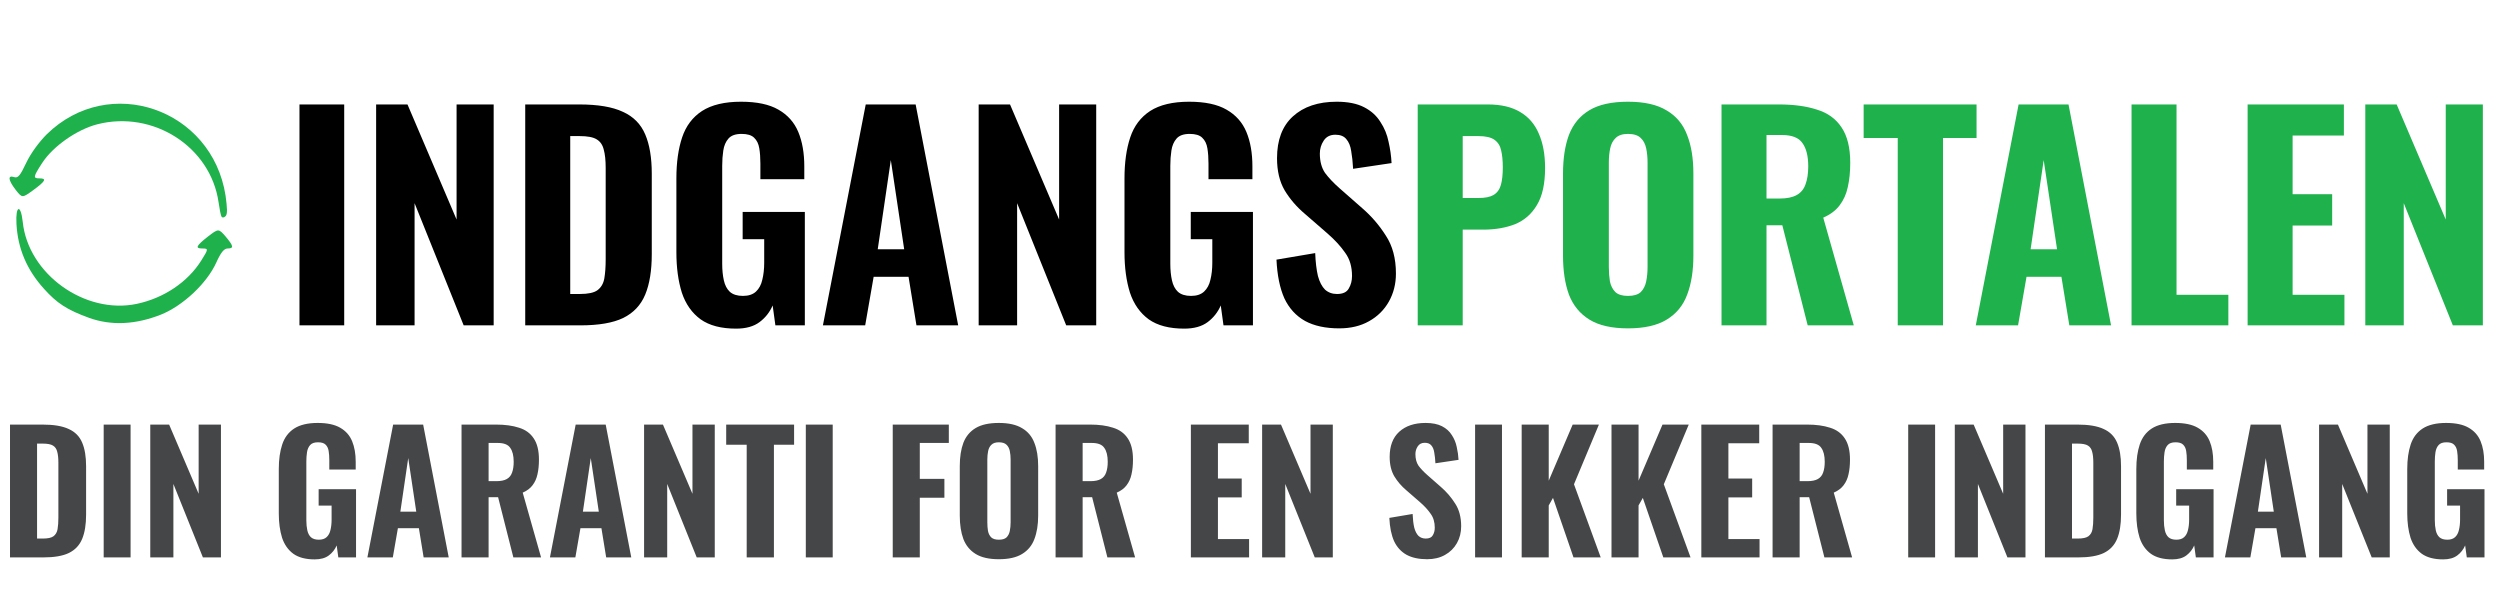 <svg xmlns="http://www.w3.org/2000/svg" width="1045" height="253" viewBox="0 0 1045 253" fill="none"><path d="M125.182 136V43.66H143.878V136H125.182ZM157.22 136V43.66H170.33L190.85 91.768V43.66H206.354V136H193.814L173.294 84.928V136H157.22ZM219.545 136V43.66H242.117C249.946 43.66 256.026 44.686 260.358 46.738C264.766 48.714 267.882 51.868 269.706 56.2C271.53 60.456 272.442 65.928 272.442 72.616V106.246C272.442 113.086 271.53 118.71 269.706 123.118C267.882 127.526 264.804 130.794 260.472 132.922C256.216 134.974 250.25 136 242.574 136H219.545ZM238.356 122.89H242.346C245.842 122.89 248.312 122.358 249.755 121.294C251.276 120.154 252.226 118.52 252.606 116.392C252.986 114.188 253.176 111.49 253.176 108.298V70.222C253.176 67.03 252.91 64.484 252.378 62.584C251.922 60.608 250.934 59.164 249.414 58.252C247.97 57.34 245.576 56.884 242.232 56.884H238.356V122.89ZM307.695 137.368C301.463 137.368 296.523 136.076 292.875 133.492C289.227 130.832 286.605 127.108 285.009 122.32C283.489 117.456 282.729 111.832 282.729 105.448V74.554C282.729 67.942 283.527 62.242 285.123 57.454C286.719 52.666 289.493 48.98 293.445 46.396C297.473 43.812 302.907 42.52 309.747 42.52C316.359 42.52 321.565 43.622 325.365 45.826C329.241 48.03 332.015 51.146 333.687 55.174C335.359 59.202 336.195 63.99 336.195 69.538V74.896H317.841V68.398C317.841 65.966 317.689 63.838 317.385 62.014C317.081 60.114 316.359 58.632 315.219 57.568C314.155 56.504 312.407 55.972 309.975 55.972C307.467 55.972 305.643 56.618 304.503 57.91C303.363 59.202 302.641 60.874 302.337 62.926C302.033 64.902 301.881 67.03 301.881 69.31V110.236C301.881 112.82 302.109 115.138 302.565 117.19C303.021 119.242 303.857 120.838 305.073 121.978C306.365 123.118 308.189 123.688 310.545 123.688C312.901 123.688 314.725 123.08 316.017 121.864C317.309 120.648 318.183 119.014 318.639 116.962C319.171 114.834 319.437 112.44 319.437 109.78V99.976H310.431V88.576H336.423V136H324.111L322.971 127.678C321.755 130.49 319.931 132.808 317.499 134.632C315.067 136.456 311.799 137.368 307.695 137.368ZM343.977 136L361.875 43.66H382.737L400.521 136H383.079L379.773 115.708H365.181L361.647 136H343.977ZM366.891 104.194H377.949L372.363 66.916L366.891 104.194ZM409.081 136V43.66H422.191L442.711 91.768V43.66H458.215V136H445.675L425.155 84.928V136H409.081ZM495.004 137.368C488.772 137.368 483.832 136.076 480.184 133.492C476.536 130.832 473.914 127.108 472.318 122.32C470.798 117.456 470.038 111.832 470.038 105.448V74.554C470.038 67.942 470.836 62.242 472.432 57.454C474.028 52.666 476.802 48.98 480.754 46.396C484.782 43.812 490.216 42.52 497.056 42.52C503.668 42.52 508.874 43.622 512.674 45.826C516.55 48.03 519.324 51.146 520.996 55.174C522.668 59.202 523.504 63.99 523.504 69.538V74.896H505.15V68.398C505.15 65.966 504.998 63.838 504.694 62.014C504.39 60.114 503.668 58.632 502.528 57.568C501.464 56.504 499.716 55.972 497.284 55.972C494.776 55.972 492.952 56.618 491.812 57.91C490.672 59.202 489.95 60.874 489.646 62.926C489.342 64.902 489.19 67.03 489.19 69.31V110.236C489.19 112.82 489.418 115.138 489.874 117.19C490.33 119.242 491.166 120.838 492.382 121.978C493.674 123.118 495.498 123.688 497.854 123.688C500.21 123.688 502.034 123.08 503.326 121.864C504.618 120.648 505.492 119.014 505.948 116.962C506.48 114.834 506.746 112.44 506.746 109.78V99.976H497.74V88.576H523.732V136H511.42L510.28 127.678C509.064 130.49 507.24 132.808 504.808 134.632C502.376 136.456 499.108 137.368 495.004 137.368ZM559.787 137.254C554.087 137.254 549.337 136.228 545.537 134.176C541.737 132.048 538.849 128.894 536.873 124.714C534.973 120.458 533.871 115.062 533.567 108.526L549.755 105.79C549.907 109.59 550.287 112.782 550.895 115.366C551.579 117.874 552.567 119.774 553.859 121.066C555.227 122.282 556.899 122.89 558.875 122.89C561.307 122.89 562.941 122.13 563.777 120.61C564.689 119.09 565.145 117.342 565.145 115.366C565.145 111.49 564.195 108.26 562.295 105.676C560.471 103.016 558.039 100.356 554.999 97.696L545.423 89.374C542.003 86.486 539.191 83.218 536.987 79.57C534.859 75.922 533.795 71.438 533.795 66.118C533.795 58.518 535.999 52.704 540.407 48.676C544.891 44.572 551.009 42.52 558.761 42.52C563.397 42.52 567.197 43.28 570.161 44.8C573.125 46.32 575.405 48.372 577.001 50.956C578.673 53.464 579.813 56.238 580.421 59.278C581.105 62.242 581.523 65.206 581.675 68.17L565.601 70.564C565.449 67.752 565.183 65.282 564.803 63.154C564.499 61.026 563.815 59.354 562.751 58.138C561.763 56.922 560.243 56.314 558.191 56.314C555.987 56.314 554.353 57.15 553.289 58.822C552.225 60.418 551.693 62.204 551.693 64.18C551.693 67.448 552.415 70.146 553.859 72.274C555.379 74.326 557.431 76.492 560.015 78.772L569.363 86.98C573.239 90.324 576.545 94.162 579.281 98.494C582.093 102.75 583.499 108.032 583.499 114.34C583.499 118.672 582.511 122.586 580.535 126.082C578.559 129.578 575.785 132.314 572.213 134.29C568.717 136.266 564.575 137.254 559.787 137.254Z" fill="black"></path><path d="M592.605 136V43.66H621.903C627.451 43.66 631.973 44.724 635.469 46.852C638.965 48.904 641.549 51.906 643.221 55.858C644.969 59.81 645.843 64.598 645.843 70.222C645.843 76.834 644.703 82.002 642.423 85.726C640.219 89.45 637.179 92.11 633.303 93.706C629.427 95.226 624.981 95.986 619.965 95.986H611.415V136H592.605ZM611.415 82.762H618.027C620.763 82.762 622.853 82.344 624.297 81.508C625.817 80.596 626.843 79.19 627.375 77.29C627.907 75.39 628.173 72.958 628.173 69.994C628.173 67.182 627.945 64.826 627.489 62.926C627.109 61.026 626.197 59.544 624.753 58.48C623.309 57.416 621.029 56.884 617.913 56.884H611.415V82.762ZM680.472 137.254C673.708 137.254 668.35 136.038 664.398 133.606C660.446 131.174 657.596 127.716 655.848 123.232C654.176 118.672 653.34 113.238 653.34 106.93V72.502C653.34 66.194 654.176 60.798 655.848 56.314C657.596 51.83 660.446 48.41 664.398 46.054C668.35 43.698 673.708 42.52 680.472 42.52C687.312 42.52 692.708 43.736 696.66 46.168C700.688 48.524 703.538 51.944 705.21 56.428C706.958 60.836 707.832 66.194 707.832 72.502V106.93C707.832 113.238 706.958 118.672 705.21 123.232C703.538 127.716 700.688 131.174 696.66 133.606C692.708 136.038 687.312 137.254 680.472 137.254ZM680.472 123.688C682.904 123.688 684.69 123.156 685.83 122.092C686.97 120.952 687.73 119.47 688.11 117.646C688.49 115.746 688.68 113.732 688.68 111.604V67.942C688.68 65.814 688.49 63.838 688.11 62.014C687.73 60.19 686.97 58.746 685.83 57.682C684.69 56.542 682.904 55.972 680.472 55.972C678.192 55.972 676.482 56.542 675.342 57.682C674.202 58.746 673.442 60.19 673.062 62.014C672.682 63.838 672.492 65.814 672.492 67.942V111.604C672.492 113.732 672.644 115.746 672.948 117.646C673.328 119.47 674.088 120.952 675.228 122.092C676.368 123.156 678.116 123.688 680.472 123.688ZM719.593 136V43.66H743.533C749.765 43.66 755.085 44.382 759.493 45.826C763.977 47.194 767.397 49.664 769.753 53.236C772.185 56.808 773.401 61.748 773.401 68.056C773.401 71.856 773.059 75.238 772.375 78.202C771.767 81.09 770.627 83.636 768.955 85.84C767.359 87.968 765.079 89.678 762.115 90.97L774.883 136H755.617L745.015 94.162H738.403V136H719.593ZM738.403 82.99H743.875C746.915 82.99 749.309 82.496 751.057 81.508C752.805 80.52 754.021 79.038 754.705 77.062C755.465 75.01 755.845 72.502 755.845 69.538C755.845 65.282 755.047 62.052 753.451 59.848C751.931 57.568 749.043 56.428 744.787 56.428H738.403V82.99ZM793.254 136V57.682H779.004V43.66H826.2V57.682H812.178V136H793.254ZM825.879 136L843.777 43.66H864.639L882.423 136H864.981L861.675 115.708H847.083L843.549 136H825.879ZM848.793 104.194H859.851L854.265 66.916L848.793 104.194ZM890.982 136V43.66H909.792V123.232H931.452V136H890.982ZM939.503 136V43.66H979.745V56.656H958.313V81.166H974.843V94.276H958.313V123.232H979.973V136H939.503ZM988.691 136V43.66H1001.8L1022.32 91.768V43.66H1037.83V136H1025.29L1004.77 84.928V136H988.691Z" fill="#1FB14C"></path><path d="M4.182 233V177.474H17.755C22.462 177.474 26.118 178.091 28.723 179.325C31.373 180.514 33.247 182.41 34.344 185.015C35.44 187.574 35.989 190.865 35.989 194.886V215.108C35.989 219.221 35.44 222.603 34.344 225.254C33.247 227.904 31.396 229.87 28.791 231.149C26.232 232.383 22.644 233 18.029 233H4.182ZM15.492 225.117H17.892C19.994 225.117 21.479 224.797 22.347 224.157C23.261 223.472 23.833 222.489 24.061 221.209C24.29 219.884 24.404 218.262 24.404 216.342V193.447C24.404 191.527 24.244 189.996 23.924 188.854C23.65 187.666 23.056 186.797 22.142 186.249C21.273 185.7 19.834 185.426 17.823 185.426H15.492V225.117ZM43.34 233V177.474H54.582V233H43.34ZM62.811 233V177.474H70.694L83.033 206.403V177.474H92.356V233H84.816L72.477 202.29V233H62.811ZM131.547 233.823C127.8 233.823 124.829 233.046 122.635 231.492C120.442 229.892 118.865 227.653 117.905 224.774C116.991 221.849 116.534 218.467 116.534 214.629V196.052C116.534 192.076 117.014 188.648 117.974 185.769C118.934 182.89 120.602 180.673 122.978 179.12C125.4 177.566 128.668 176.789 132.781 176.789C136.757 176.789 139.887 177.452 142.172 178.777C144.503 180.102 146.171 181.976 147.176 184.398C148.182 186.82 148.684 189.699 148.684 193.035V196.257H137.648V192.35C137.648 190.887 137.556 189.608 137.374 188.511C137.191 187.369 136.757 186.477 136.071 185.838C135.431 185.198 134.38 184.878 132.918 184.878C131.41 184.878 130.313 185.266 129.628 186.043C128.942 186.82 128.508 187.826 128.325 189.059C128.142 190.248 128.051 191.527 128.051 192.898V217.508C128.051 219.061 128.188 220.455 128.462 221.689C128.736 222.923 129.239 223.883 129.97 224.568C130.747 225.254 131.844 225.597 133.261 225.597C134.677 225.597 135.774 225.231 136.551 224.5C137.328 223.769 137.854 222.786 138.128 221.552C138.448 220.273 138.608 218.833 138.608 217.233V211.338H133.192V204.483H148.822V233H141.418L140.733 227.996C140.001 229.687 138.905 231.081 137.442 232.177C135.98 233.274 134.015 233.823 131.547 233.823ZM153.57 233L164.332 177.474H176.877L187.57 233H177.082L175.094 220.798H166.32L164.195 233H153.57ZM167.348 213.875H173.998L170.639 191.459L167.348 213.875ZM192.923 233V177.474H207.319C211.066 177.474 214.265 177.909 216.916 178.777C219.612 179.6 221.669 181.085 223.085 183.233C224.548 185.381 225.279 188.351 225.279 192.144C225.279 194.429 225.073 196.463 224.662 198.245C224.296 199.982 223.611 201.513 222.605 202.838C221.646 204.118 220.275 205.146 218.492 205.923L226.17 233H214.585L208.21 207.842H204.234V233H192.923ZM204.234 201.124H207.524C209.352 201.124 210.792 200.827 211.843 200.233C212.894 199.639 213.625 198.748 214.037 197.56C214.494 196.326 214.722 194.818 214.722 193.035C214.722 190.476 214.242 188.534 213.283 187.209C212.369 185.838 210.632 185.152 208.073 185.152H204.234V201.124ZM229.872 233L240.635 177.474H253.179L263.873 233H253.385L251.397 220.798H242.623L240.498 233H229.872ZM243.651 213.875H250.3L246.941 191.459L243.651 213.875ZM269.226 233V177.474H277.109L289.448 206.403V177.474H298.771V233H291.23L278.891 202.29V233H269.226ZM312.118 233V185.906H303.55V177.474H331.929V185.906H323.498V233H312.118ZM336.829 233V177.474H348.071V233H336.829ZM373.163 233V177.474H396.607V185.152H384.474V200.165H394.756V208.048H384.474V233H373.163ZM417.502 233.754C413.434 233.754 410.212 233.023 407.836 231.56C405.46 230.098 403.746 228.019 402.695 225.322C401.689 222.58 401.187 219.313 401.187 215.52V194.818C401.187 191.025 401.689 187.78 402.695 185.084C403.746 182.387 405.46 180.331 407.836 178.914C410.212 177.497 413.434 176.789 417.502 176.789C421.615 176.789 424.859 177.52 427.236 178.983C429.658 180.399 431.372 182.456 432.377 185.152C433.428 187.803 433.954 191.025 433.954 194.818V215.52C433.954 219.313 433.428 222.58 432.377 225.322C431.372 228.019 429.658 230.098 427.236 231.56C424.859 233.023 421.615 233.754 417.502 233.754ZM417.502 225.597C418.964 225.597 420.038 225.277 420.723 224.637C421.409 223.951 421.866 223.06 422.094 221.963C422.323 220.821 422.437 219.61 422.437 218.33V192.076C422.437 190.796 422.323 189.608 422.094 188.511C421.866 187.414 421.409 186.546 420.723 185.906C420.038 185.221 418.964 184.878 417.502 184.878C416.131 184.878 415.102 185.221 414.417 185.906C413.731 186.546 413.274 187.414 413.046 188.511C412.817 189.608 412.703 190.796 412.703 192.076V218.33C412.703 219.61 412.795 220.821 412.977 221.963C413.206 223.06 413.663 223.951 414.348 224.637C415.034 225.277 416.085 225.597 417.502 225.597ZM441.232 233V177.474H455.627C459.375 177.474 462.574 177.909 465.224 178.777C467.921 179.6 469.977 181.085 471.394 183.233C472.856 185.381 473.587 188.351 473.587 192.144C473.587 194.429 473.382 196.463 472.97 198.245C472.605 199.982 471.919 201.513 470.914 202.838C469.954 204.118 468.583 205.146 466.801 205.923L474.478 233H462.894L456.518 207.842H452.542V233H441.232ZM452.542 201.124H455.833C457.661 201.124 459.1 200.827 460.152 200.233C461.203 199.639 461.934 198.748 462.345 197.56C462.802 196.326 463.031 194.818 463.031 193.035C463.031 190.476 462.551 188.534 461.591 187.209C460.677 185.838 458.94 185.152 456.381 185.152H452.542V201.124ZM497.786 233V177.474H521.984V185.289H509.097V200.027H519.037V207.911H509.097V225.322H522.121V233H497.786ZM527.569 233V177.474H535.453L547.792 206.403V177.474H557.114V233H549.574L537.235 202.29V233H527.569ZM596.511 233.754C593.083 233.754 590.227 233.137 587.942 231.903C585.657 230.624 583.921 228.727 582.732 226.214C581.59 223.654 580.927 220.41 580.744 216.479L590.478 214.834C590.57 217.119 590.798 219.039 591.164 220.592C591.575 222.101 592.169 223.243 592.946 224.02C593.769 224.751 594.774 225.117 595.962 225.117C597.425 225.117 598.407 224.66 598.91 223.746C599.459 222.832 599.733 221.781 599.733 220.592C599.733 218.262 599.161 216.319 598.019 214.766C596.922 213.166 595.46 211.567 593.632 209.967L587.874 204.963C585.817 203.226 584.126 201.261 582.801 199.068C581.521 196.874 580.881 194.178 580.881 190.979C580.881 186.409 582.207 182.913 584.857 180.491C587.554 178.023 591.233 176.789 595.894 176.789C598.682 176.789 600.967 177.246 602.749 178.16C604.531 179.074 605.902 180.308 606.862 181.862C607.867 183.37 608.553 185.038 608.918 186.866C609.33 188.648 609.581 190.43 609.672 192.213L600.007 193.652C599.916 191.961 599.756 190.476 599.527 189.197C599.344 187.917 598.933 186.912 598.293 186.18C597.699 185.449 596.785 185.084 595.551 185.084C594.226 185.084 593.243 185.586 592.604 186.592C591.964 187.551 591.644 188.625 591.644 189.813C591.644 191.779 592.078 193.401 592.946 194.681C593.86 195.914 595.094 197.217 596.648 198.588L602.269 203.523C604.6 205.534 606.588 207.842 608.233 210.447C609.924 213.006 610.769 216.182 610.769 219.975C610.769 222.58 610.175 224.934 608.987 227.036C607.799 229.138 606.131 230.784 603.983 231.972C601.881 233.16 599.39 233.754 596.511 233.754ZM616.588 233V177.474H627.83V233H616.588ZM636.059 233V177.474H647.37V200.919L657.378 177.474H668.346L657.926 202.427L669.1 233H657.721L649.152 208.116L647.37 211.27V233H636.059ZM673.608 233V177.474H684.918V200.919L694.927 177.474H705.895L695.475 202.427L706.649 233H695.269L686.701 208.116L684.918 211.27V233H673.608ZM711.156 233V177.474H735.355V185.289H722.467V200.027H732.407V207.911H722.467V225.322H735.492V233H711.156ZM740.94 233V177.474H755.335C759.083 177.474 762.282 177.909 764.932 178.777C767.629 179.6 769.685 181.085 771.102 183.233C772.564 185.381 773.295 188.351 773.295 192.144C773.295 194.429 773.09 196.463 772.679 198.245C772.313 199.982 771.627 201.513 770.622 202.838C769.662 204.118 768.291 205.146 766.509 205.923L774.187 233H762.602L756.227 207.842H752.251V233H740.94ZM752.251 201.124H755.541C757.369 201.124 758.809 200.827 759.86 200.233C760.911 199.639 761.642 198.748 762.053 197.56C762.51 196.326 762.739 194.818 762.739 193.035C762.739 190.476 762.259 188.534 761.299 187.209C760.385 185.838 758.649 185.152 756.089 185.152H752.251V201.124ZM797.631 233V177.474H808.873V233H797.631ZM817.102 233V177.474H824.985L837.324 206.403V177.474H846.647V233H839.107L826.768 202.29V233H817.102ZM854.785 233V177.474H868.358C873.065 177.474 876.721 178.091 879.326 179.325C881.976 180.514 883.85 182.41 884.947 185.015C886.044 187.574 886.592 190.865 886.592 194.886V215.108C886.592 219.221 886.044 222.603 884.947 225.254C883.85 227.904 881.999 229.87 879.394 231.149C876.835 232.383 873.248 233 868.632 233H854.785ZM866.096 225.117H868.495C870.597 225.117 872.082 224.797 872.951 224.157C873.865 223.472 874.436 222.489 874.664 221.209C874.893 219.884 875.007 218.262 875.007 216.342V193.447C875.007 191.527 874.847 189.996 874.527 188.854C874.253 187.666 873.659 186.797 872.745 186.249C871.877 185.7 870.437 185.426 868.426 185.426H866.096V225.117ZM907.996 233.823C904.249 233.823 901.278 233.046 899.085 231.492C896.891 229.892 895.314 227.653 894.355 224.774C893.441 221.849 892.984 218.467 892.984 214.629V196.052C892.984 192.076 893.464 188.648 894.423 185.769C895.383 182.89 897.051 180.673 899.427 179.12C901.85 177.566 905.117 176.789 909.23 176.789C913.206 176.789 916.336 177.452 918.621 178.777C920.952 180.102 922.62 181.976 923.626 184.398C924.631 186.82 925.134 189.699 925.134 193.035V196.257H914.097V192.35C914.097 190.887 914.006 189.608 913.823 188.511C913.64 187.369 913.206 186.477 912.521 185.838C911.881 185.198 910.83 184.878 909.367 184.878C907.859 184.878 906.762 185.266 906.077 186.043C905.391 186.82 904.957 187.826 904.774 189.059C904.592 190.248 904.5 191.527 904.5 192.898V217.508C904.5 219.061 904.637 220.455 904.911 221.689C905.186 222.923 905.688 223.883 906.42 224.568C907.196 225.254 908.293 225.597 909.71 225.597C911.127 225.597 912.223 225.231 913 224.5C913.777 223.769 914.303 222.786 914.577 221.552C914.897 220.273 915.057 218.833 915.057 217.233V211.338H909.641V204.483H925.271V233H917.867L917.182 227.996C916.451 229.687 915.354 231.081 913.892 232.177C912.429 233.274 910.464 233.823 907.996 233.823ZM930.019 233L940.781 177.474H953.326L964.02 233H953.532L951.544 220.798H942.769L940.644 233H930.019ZM943.798 213.875H950.447L947.088 191.459L943.798 213.875ZM969.373 233V177.474H977.256L989.595 206.403V177.474H998.918V233H991.377L979.038 202.29V233H969.373ZM1021.25 233.823C1017.5 233.823 1014.53 233.046 1012.33 231.492C1010.14 229.892 1008.56 227.653 1007.6 224.774C1006.69 221.849 1006.23 218.467 1006.23 214.629V196.052C1006.23 192.076 1006.71 188.648 1007.67 185.769C1008.63 182.89 1010.3 180.673 1012.68 179.12C1015.1 177.566 1018.37 176.789 1022.48 176.789C1026.45 176.789 1029.59 177.452 1031.87 178.777C1034.2 180.102 1035.87 181.976 1036.87 184.398C1037.88 186.82 1038.38 189.699 1038.38 193.035V196.257H1027.35V192.35C1027.35 190.887 1027.25 189.608 1027.07 188.511C1026.89 187.369 1026.45 186.477 1025.77 185.838C1025.13 185.198 1024.08 184.878 1022.62 184.878C1021.11 184.878 1020.01 185.266 1019.33 186.043C1018.64 186.82 1018.21 187.826 1018.02 189.059C1017.84 190.248 1017.75 191.527 1017.75 192.898V217.508C1017.75 219.061 1017.89 220.455 1018.16 221.689C1018.43 222.923 1018.94 223.883 1019.67 224.568C1020.45 225.254 1021.54 225.597 1022.96 225.597C1024.38 225.597 1025.47 225.231 1026.25 224.5C1027.03 223.769 1027.55 222.786 1027.83 221.552C1028.15 220.273 1028.31 218.833 1028.31 217.233V211.338H1022.89V204.483H1038.52V233H1031.12L1030.43 227.996C1029.7 229.687 1028.6 231.081 1027.14 232.177C1025.68 233.274 1023.71 233.823 1021.25 233.823Z" fill="#454647"></path><path d="M37.237 132.866C28.025 129.516 23.838 126.794 18.394 120.723C11.171 112.767 7.403 103.764 6.88 93.506C6.461 85.864 8.659 85.131 9.497 92.668C11.695 114.547 35.562 131.609 57.231 127.004C68.536 124.596 78.481 117.896 84.134 108.894C87.169 104.079 87.169 103.869 84.552 103.869C81.412 103.869 82.04 102.718 86.96 98.844C91.356 95.495 91.356 95.495 94.287 98.844C97.637 102.822 97.847 103.869 95.125 103.869C93.659 103.869 92.299 105.544 90.414 109.731C86.436 118.524 76.387 127.841 67.28 131.505C56.707 135.692 46.553 136.215 37.237 132.866Z" fill="#1FB14C"></path><path d="M92.613 90.575C92.299 90.156 91.775 87.434 91.356 84.503C88.007 61.369 64.035 45.981 40.691 51.948C32.108 54.146 22.163 61.16 17.662 68.069C13.788 74.035 13.788 74.559 16.51 74.559C19.651 74.559 19.023 75.71 13.893 79.479C9.287 82.828 9.287 82.828 6.566 79.374C3.425 75.291 3.111 73.093 5.937 74.035C7.508 74.559 8.45 73.407 10.962 68.069C12.846 64.091 16.301 59.38 19.546 56.135C45.611 30.593 88.635 45.458 94.288 81.782C95.02 87.12 95.125 89.528 94.288 90.365C93.659 90.993 92.927 91.098 92.613 90.575Z" fill="#1FB14C"></path></svg>